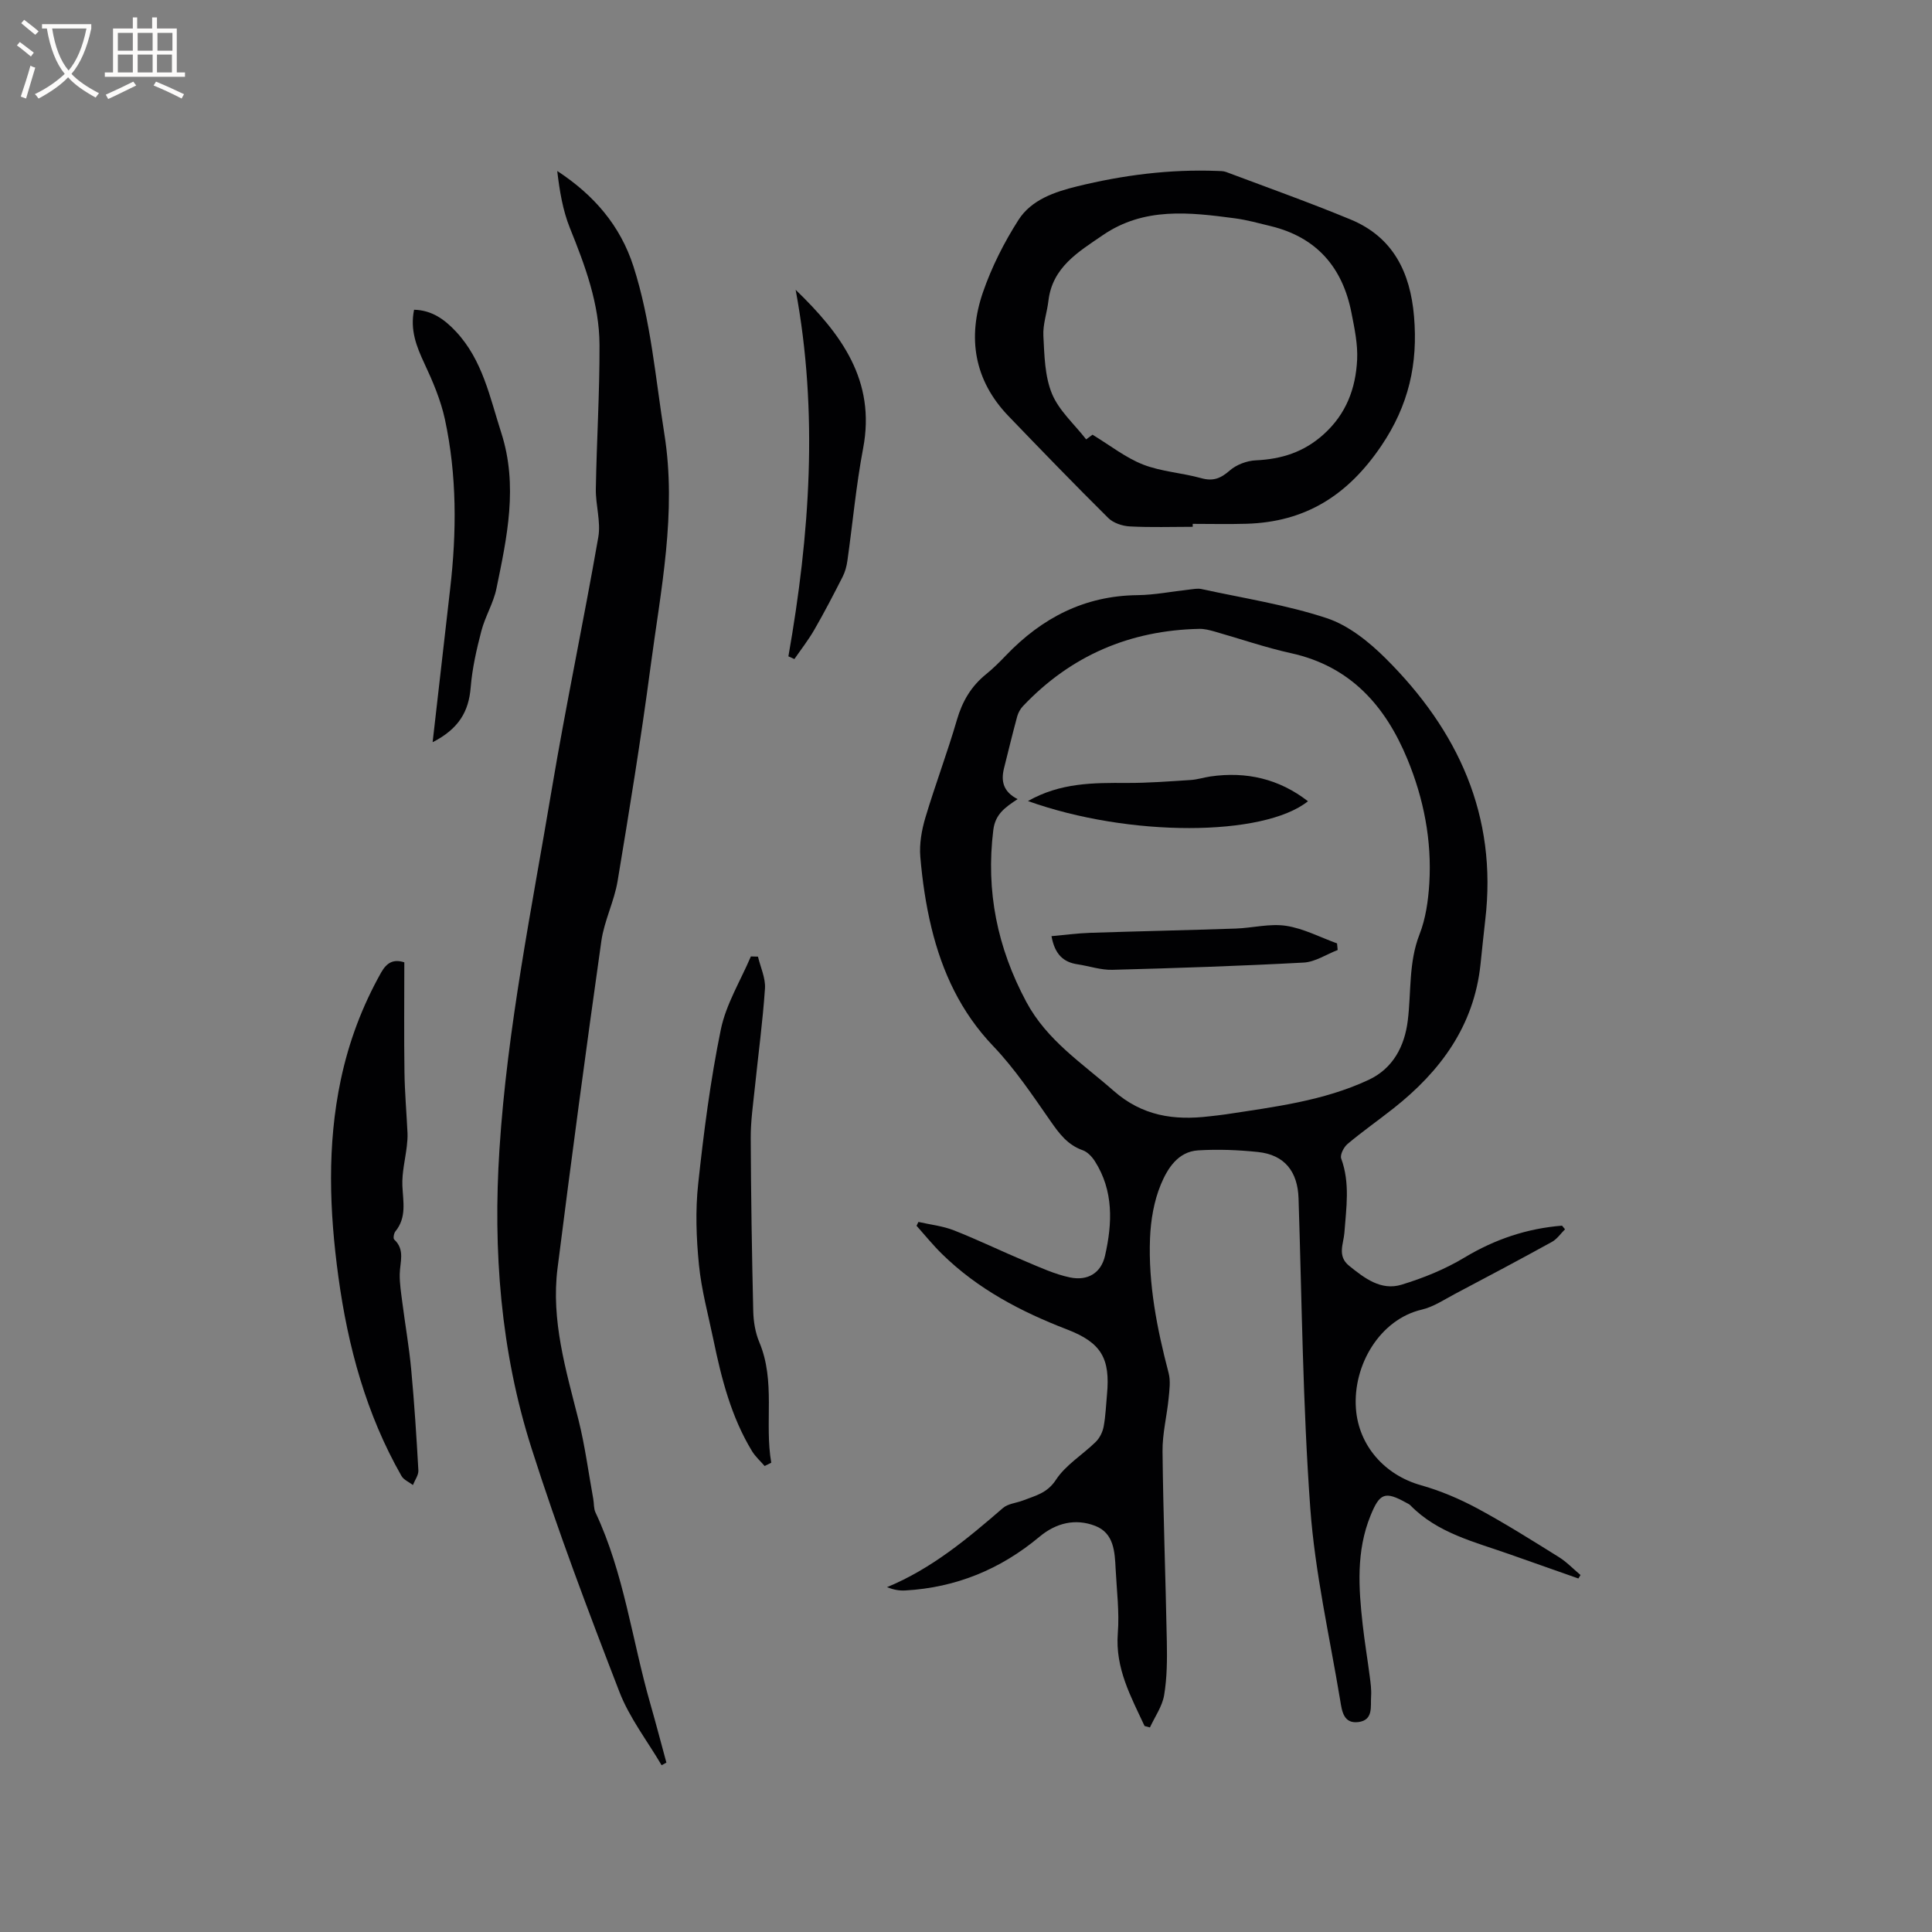 <svg enable-background="new 0 0 400 400" viewBox="0 0 400 400" xmlns="http://www.w3.org/2000/svg"><rect x="0" y="0" width="400" height="400" fill="#808080" stroke="none"/><g fill="#010103"><path d="m236.97 357.35c-2.84-6.09-6.1-11.97-5.54-19.19.35-4.41-.23-8.89-.45-13.34-.18-3.54-.34-7.39-4.22-8.9-4.12-1.6-8.13-.61-11.55 2.25-8.06 6.74-17.29 10.53-27.8 11.12-1.2.07-2.42-.15-3.77-.68 9.24-3.82 16.67-10.04 24.02-16.4 1.04-.9 2.75-1.02 4.13-1.55 2.53-.99 5-1.48 6.83-4.28 2.02-3.09 5.53-5.19 8.25-7.86.81-.8 1.42-2.04 1.63-3.17.41-2.18.48-4.42.69-6.63.7-7.44-1.15-10.73-8.24-13.46-9.58-3.69-18.53-8.38-25.92-15.64-1.87-1.83-3.52-3.88-5.27-5.84.13-.26.26-.53.39-.79 2.46.56 5.04.83 7.37 1.75 5.01 1.97 9.87 4.34 14.84 6.42 3 1.26 6.02 2.66 9.18 3.32 3.68.76 6.44-.93 7.25-4.52 1.52-6.69 1.8-13.42-2.12-19.56-.59-.92-1.51-1.9-2.49-2.25-3.11-1.09-4.84-3.39-6.64-5.98-3.74-5.37-7.42-10.89-11.92-15.6-6.7-7.02-10.54-15.31-12.77-24.47-1.17-4.81-1.89-9.78-2.31-14.72-.22-2.66.28-5.51 1.05-8.1 2.03-6.79 4.55-13.44 6.53-20.24 1.11-3.82 2.93-6.93 6-9.42 1.48-1.2 2.84-2.55 4.16-3.93 7.43-7.75 16.24-12.35 27.22-12.47 3.58-.04 7.16-.77 10.74-1.16.84-.09 1.73-.28 2.53-.1 8.67 1.89 17.52 3.25 25.91 6.02 4.51 1.49 8.74 4.89 12.2 8.33 14.97 14.89 23.19 32.55 20.62 54.21-.36 3.05-.65 6.11-.98 9.16-1.35 12.72-8.27 22.09-17.97 29.76-3.16 2.5-6.47 4.81-9.55 7.4-.78.65-1.6 2.25-1.32 3.02 1.87 5.1 1.04 10.22.66 15.39-.17 2.25-1.53 4.78.96 6.8 3.21 2.59 6.62 5.23 10.88 3.93 4.5-1.37 8.99-3.19 13.01-5.61 6.32-3.8 12.96-6.03 20.21-6.61.21.25.41.5.62.75-.9.89-1.65 2.03-2.71 2.61-6.66 3.67-13.38 7.24-20.11 10.79-2.23 1.18-4.43 2.67-6.83 3.23-8.64 2.01-14.3 11.45-13.64 20.5.56 7.66 5.95 13.75 13.46 15.86 4.01 1.13 7.94 2.8 11.62 4.77 5.78 3.11 11.34 6.62 16.91 10.09 1.64 1.02 3.02 2.48 4.51 3.73-.15.24-.29.48-.44.72-4.75-1.67-9.5-3.34-14.25-5.02-7.26-2.57-14.91-4.35-20.57-10.16-.22-.22-.53-.34-.81-.5-4.41-2.45-5.51-2.02-7.41 2.67-2.99 7.36-2.47 14.96-1.62 22.57.4 3.58 1 7.13 1.46 10.71.18 1.36.37 2.76.28 4.12-.14 2.1.51 4.92-2.61 5.33-3.13.41-3.43-2.35-3.78-4.46-2.2-13.26-5.23-26.46-6.2-39.82-1.55-21.33-1.74-42.76-2.43-64.16-.18-5.51-2.87-9-8.4-9.58-4.1-.43-8.27-.59-12.38-.34-4.22.26-6.38 3.81-7.74 7.09-1.42 3.43-2.08 7.36-2.23 11.1-.38 9.49 1.45 18.75 3.85 27.91.43 1.64.17 3.51 0 5.25-.36 3.66-1.3 7.32-1.26 10.97.14 13.14.64 26.27.89 39.41.07 3.69.05 7.45-.56 11.07-.39 2.33-1.92 4.46-2.94 6.68-.35-.11-.73-.2-1.11-.3zm-26.28-191.9c-2.64 1.73-4.64 3.13-5.04 6.42-1.56 12.65.83 24.33 6.83 35.55 4.29 8.01 11.57 12.69 18.07 18.41 5.94 5.22 12.48 6.17 19.78 5.3 1.16-.14 2.32-.24 3.47-.42 10.05-1.54 20.2-2.77 29.53-7.12 5.07-2.36 7.48-6.95 8.14-12.32.73-5.95.15-12 2.43-17.83 1.28-3.27 1.8-6.97 2.02-10.51.55-8.91-1.15-17.57-4.54-25.77-4.54-10.99-11.76-19.21-24.06-21.92-5.36-1.18-10.59-3-15.89-4.5-1.01-.28-2.07-.56-3.1-.54-14.36.29-26.6 5.51-36.52 15.98-.55.58-1 1.37-1.21 2.15-.97 3.57-1.84 7.18-2.74 10.77-.65 2.65-.14 4.84 2.83 6.35z"/><path d="m136.98 365.47c-2.96-5.04-6.66-9.8-8.74-15.19-6.44-16.67-12.78-33.42-18.2-50.45-6.4-20.09-7.99-40.92-6.63-61.93 1.62-25.11 6.68-49.75 10.83-74.5 2.93-17.44 6.59-34.75 9.63-52.18.56-3.19-.56-6.64-.51-9.97.17-9.95.8-19.9.76-29.85-.03-8.49-2.97-16.37-6.12-24.17-1.49-3.7-2.15-7.74-2.63-11.83 7.58 4.96 13.05 11.28 15.78 19.76 3.62 11.27 4.54 23.03 6.39 34.63 2.62 16.39-.74 32.31-2.86 48.32-1.96 14.81-4.36 29.56-6.81 44.29-.7 4.22-2.77 8.22-3.37 12.45-3.19 22.56-6.21 45.14-9.07 67.74-1.36 10.75 1.72 21 4.32 31.29 1.36 5.4 2.08 10.97 3.08 16.46.17.93.07 1.98.46 2.8 5.92 12.59 7.56 26.41 11.35 39.6 1.16 4.05 2.22 8.13 3.33 12.19-.32.19-.66.37-.99.54z"/><path d="m246.94 109.07c-4.34 0-8.69.15-13.02-.08-1.53-.08-3.41-.7-4.46-1.74-6.99-6.93-13.84-14.01-20.67-21.11-7.12-7.41-8.52-16.24-5.28-25.63 1.81-5.24 4.38-10.33 7.37-15 2.66-4.16 7.49-5.79 12.14-6.93 9.5-2.33 19.15-3.57 28.96-3.19.63.02 1.3 0 1.88.22 8.61 3.24 17.28 6.32 25.78 9.84 8.8 3.65 12.35 10.95 13.12 20.07.83 9.77-1.08 18.38-6.8 26.82-6.95 10.25-15.72 15.75-27.9 16.1-3.7.11-7.41.02-11.12.02zm-20.75-19.07c3.66 2.22 6.85 4.76 10.47 6.18 3.8 1.48 8.07 1.71 12.04 2.82 2.47.69 4.04.05 5.91-1.59 1.37-1.2 3.52-2.01 5.36-2.1 5.36-.25 9.96-1.68 14.08-5.39 4.69-4.23 6.63-9.5 6.93-15.43.16-3.23-.55-6.54-1.18-9.75-1.84-9.38-7.2-15.61-16.69-17.92-2.47-.6-4.93-1.29-7.44-1.62-9.4-1.25-18.8-2.36-27.33 3.48-5.07 3.47-10.47 6.63-11.28 13.63-.28 2.42-1.17 4.84-1.04 7.22.21 4.04.28 8.36 1.78 11.99 1.44 3.49 4.61 6.27 7.08 9.45.65-.49 1.22-.91 1.31-.97z"/><path d="m83.71 199.24c0 7.78-.08 15.28.03 22.77.06 4.19.43 8.38.63 12.57.04.9-.04 1.8-.14 2.7-.32 2.75-1.04 5.52-.92 8.25.15 3.3.91 6.53-1.45 9.42-.32.39-.49 1.45-.25 1.67 2.31 2.14 1.18 4.71 1.15 7.19-.03 1.95.29 3.92.54 5.87.59 4.61 1.4 9.19 1.83 13.81.65 6.96 1.1 13.95 1.49 20.93.05.99-.73 2.02-1.13 3.04-.8-.62-1.91-1.07-2.37-1.88-7.3-12.8-11.08-26.74-13.06-41.22-1.86-13.61-2.37-27.24.5-40.81 1.65-7.82 4.42-15.21 8.35-22.2 1.22-2.15 2.62-2.8 4.8-2.11z"/><path d="m158.31 303.52c-.88-1.02-1.93-1.95-2.62-3.09-4.3-7.08-6.31-14.97-7.97-22.98-1.07-5.18-2.49-10.34-3.01-15.58-.55-5.54-.76-11.23-.16-16.75 1.15-10.71 2.53-21.44 4.69-31.97 1.08-5.25 4.08-10.1 6.22-15.13.49.01.98.03 1.47.04.52 2.2 1.59 4.44 1.45 6.59-.46 6.84-1.39 13.65-2.09 20.47-.36 3.47-.87 6.95-.86 10.43.05 11.96.24 23.93.52 35.89.05 2.16.42 4.45 1.25 6.43 3.43 8.16 1.04 16.7 2.48 24.97-.45.23-.91.45-1.37.68z"/><path d="m89.57 153.67c1.28-11.19 2.44-21.48 3.63-31.77 1.36-11.76 1.41-23.5-1.09-35.1-.86-3.97-2.5-7.83-4.23-11.52-1.66-3.54-3.01-6.97-2.15-11.15 3.7.09 6.34 2.02 8.69 4.54 5.51 5.91 6.99 13.57 9.36 20.93 3.52 10.95 1.2 21.59-1 32.26-.62 3.01-2.34 5.78-3.12 8.78-1 3.83-1.89 7.75-2.21 11.68-.4 4.97-2.43 8.55-7.88 11.35z"/><path d="m163.23 135.89c4.44-25.22 6.23-50.48 1.5-75.89 9.39 9.08 16.65 18.76 13.97 32.83-1.46 7.69-2.16 15.53-3.26 23.29-.16 1.13-.47 2.3-.99 3.31-1.87 3.67-3.77 7.34-5.83 10.91-1.22 2.13-2.75 4.08-4.15 6.11-.4-.18-.82-.37-1.24-.56z"/><path d="m212.83 165.85c6.73-3.82 13.55-3.78 20.43-3.75 4.43.02 8.86-.33 13.28-.61 1.36-.09 2.7-.53 4.06-.73 7.44-1.08 14.22.49 20.2 5.13-9.23 7.36-37 7.46-57.97-.04z"/><path d="m276.95 196.69c-2.34.9-4.65 2.47-7.03 2.6-13.2.71-26.41 1.15-39.63 1.5-2.38.06-4.79-.78-7.19-1.14-2.97-.44-4.72-2.09-5.4-5.83 2.73-.24 5.37-.6 8.03-.69 10.03-.33 20.07-.54 30.1-.88 3.49-.12 7.06-1.08 10.43-.57 3.62.55 7.05 2.37 10.56 3.64.04.45.08.91.13 1.37z"/></g><path d="m6.4 11.7c-1-.8-1.9-1.6-2.9-2.3l.6-.7c.9.7 1.9 1.4 2.9 2.2zm-2.1 8.3c.7-2.1 1.4-4.2 2-6.4.2.1.6.3 1 .4-.7 2.3-1.3 4.4-1.9 6.4zm3-12.8c-1.1-.9-2.1-1.7-2.9-2.4l.6-.7c1 .8 2 1.5 3 2.4zm1.4-1.3v-.9h10.2v.9c-.9 4.2-2.3 7.3-4.1 9.4 1.3 1.4 3.2 2.7 5.7 4-.2.2-.4.5-.7.9-2.5-1.4-4.4-2.7-5.7-4.2-1.4 1.5-3.5 3-6.1 4.4 0 0 0 0-.1-.1-.3-.4-.5-.7-.7-.8 2.7-1.3 4.7-2.8 6.2-4.2-1.8-2.2-3-5.3-3.7-9.4zm9.2 0h-7.1c.6 3.8 1.7 6.7 3.4 8.7 1.7-2 2.9-4.8 3.7-8.7z" fill="#fcfbfa"/><path d="m31.6 3.6h.9v2.3h4.1v9.1h1.7v.9h-16.6v-.9h1.7v-9.1h4.1v-2.3h.9v2.3h3.1v-2.3zm-4 13.3.6.8c-1.9.9-3.8 1.9-5.8 2.8-.2-.3-.3-.6-.5-.9 2-.9 3.9-1.8 5.7-2.7zm-3.2-10.1v3.7h3.1v-3.7zm0 4.5v3.7h3.1v-3.7zm4.1-4.5v3.7h3.1v-3.7zm0 4.5v3.7h3.1v-3.7zm9.1 9.1c-2.1-1.1-4.1-2-5.8-2.7l.5-.8c2.2.9 4.1 1.8 5.8 2.6zm-1.9-13.6h-3.1v3.7h3.1zm-3.2 4.5v3.7h3.1v-3.7z" fill="#fcfbfa"/></svg>